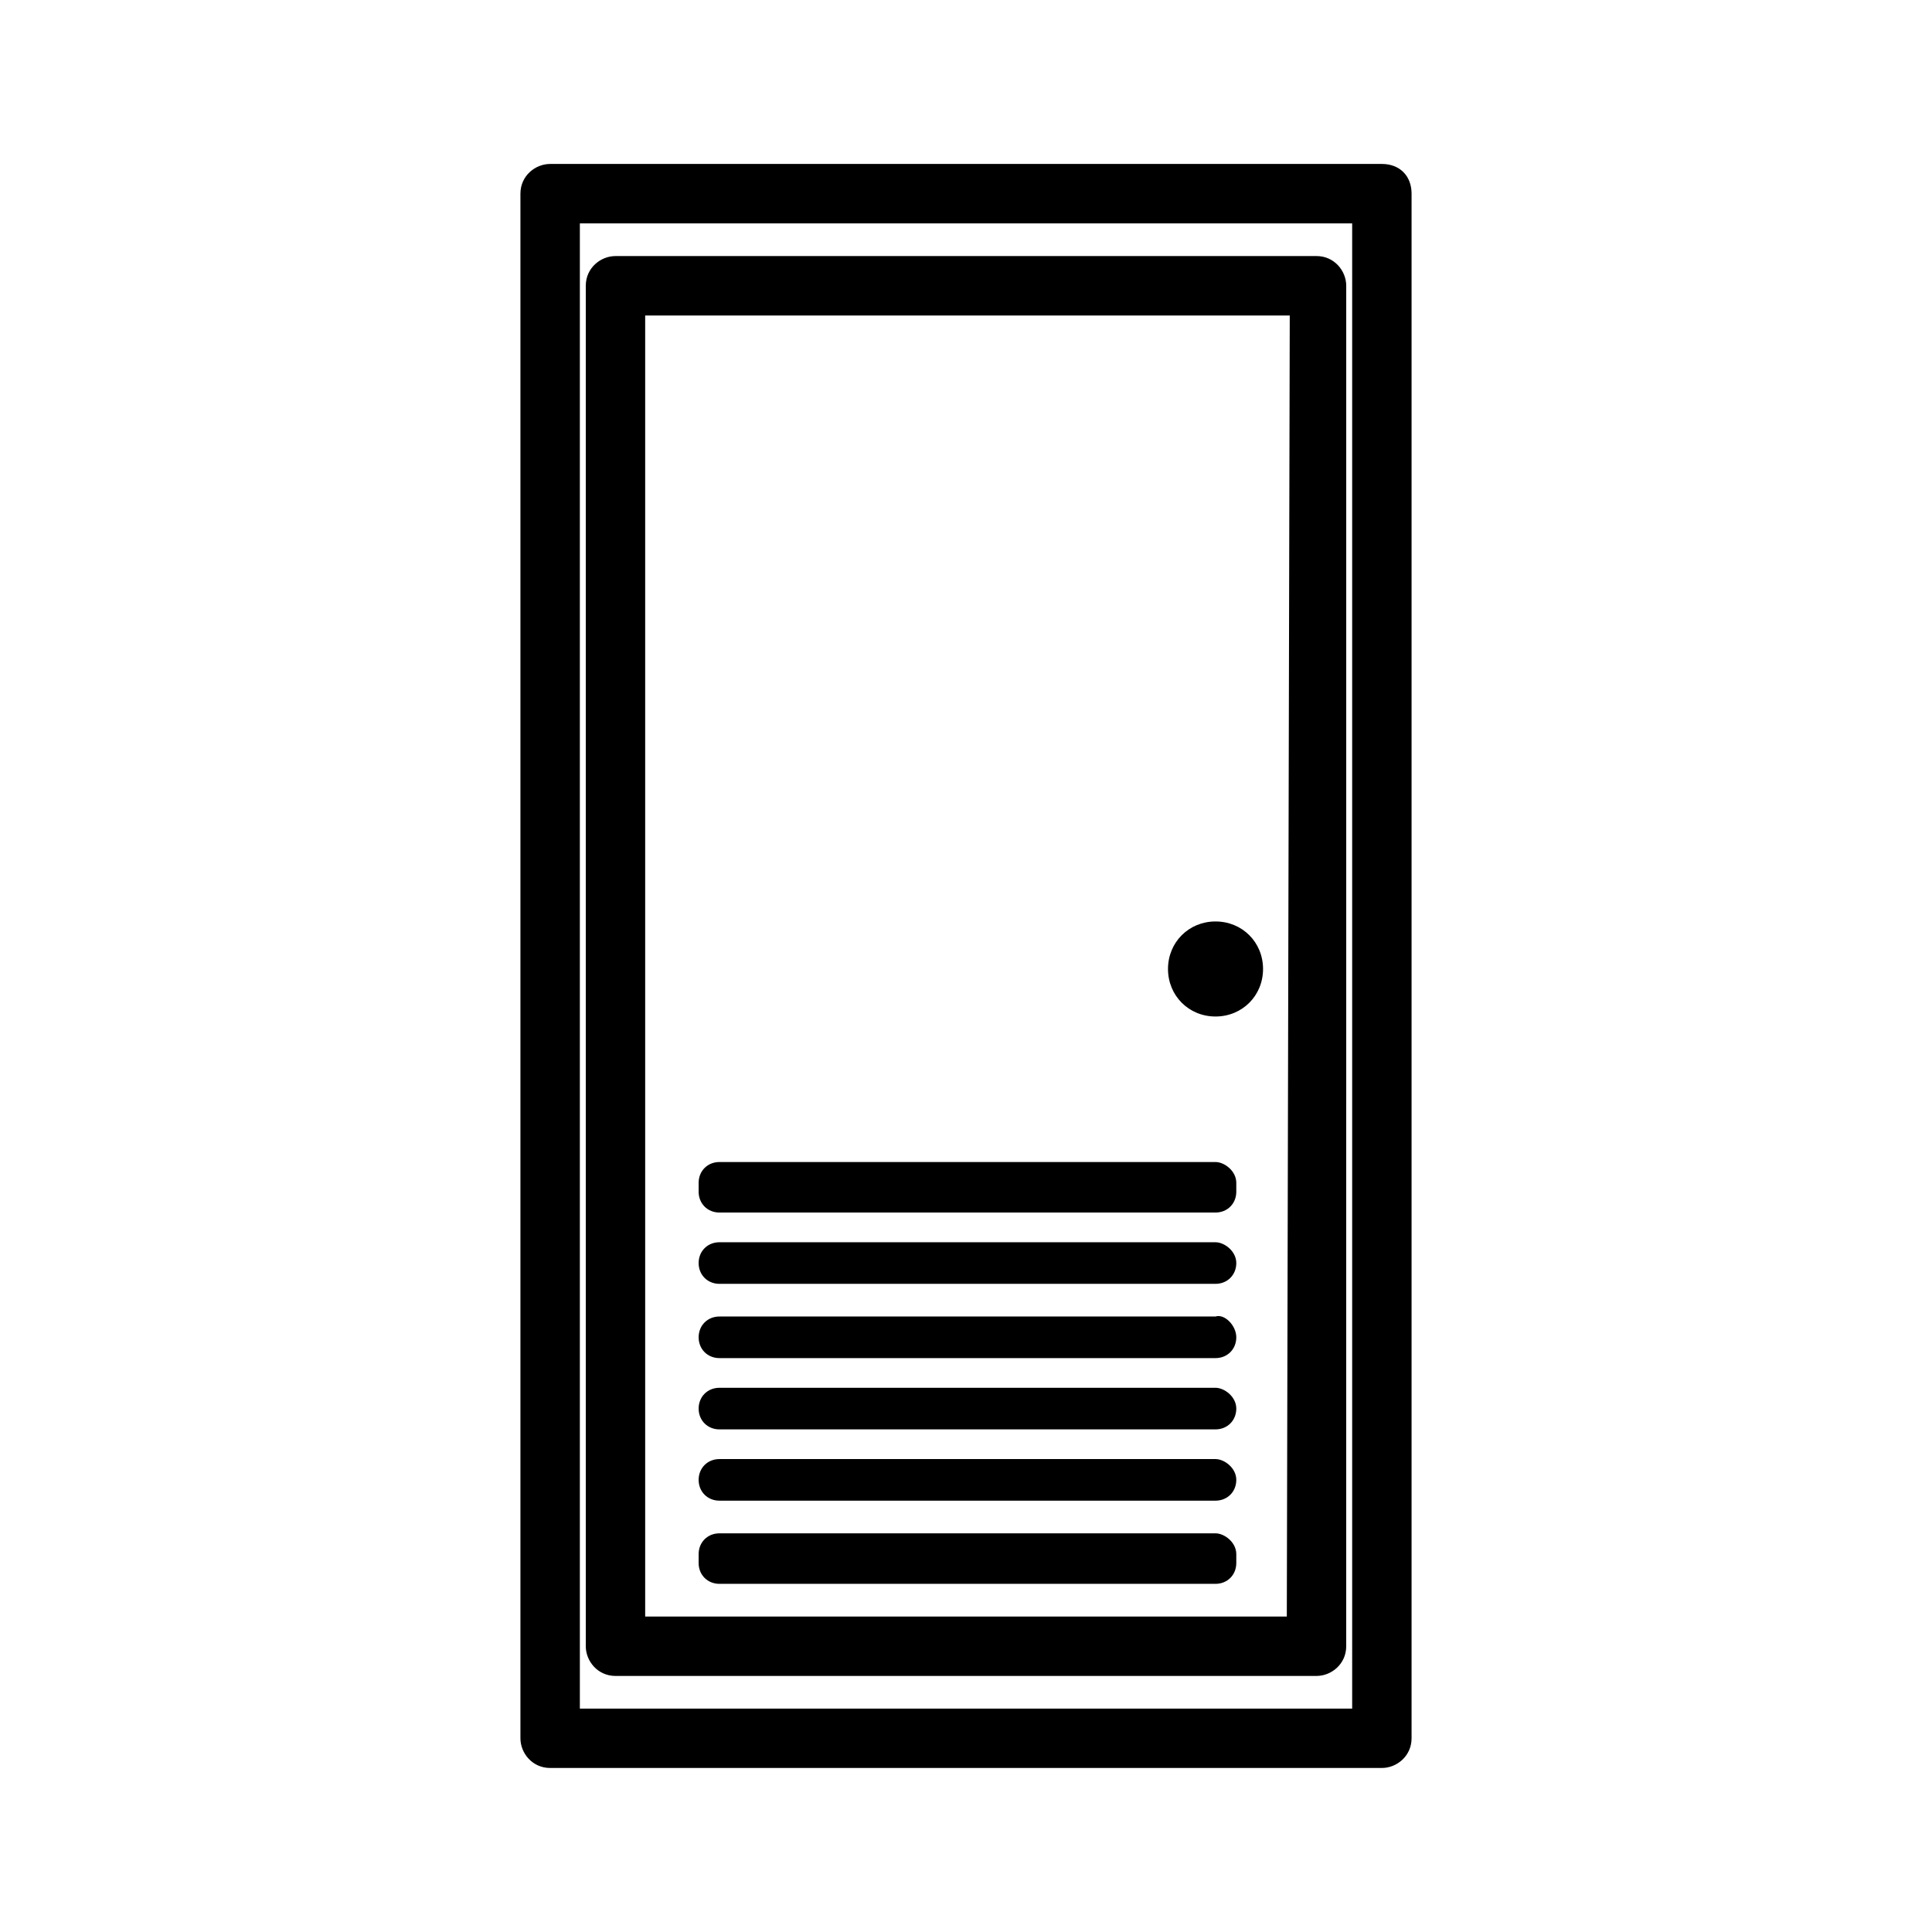 <?xml version="1.0" encoding="UTF-8"?>
<!-- Uploaded to: ICON Repo, www.svgrepo.com, Generator: ICON Repo Mixer Tools -->
<svg fill="#000000" width="800px" height="800px" version="1.1" viewBox="144 144 512 512" xmlns="http://www.w3.org/2000/svg">
 <g>
  <path d="m510.21 187.45h-220.42c-3.938 0-7.871 3.148-7.871 7.871v409.34c0 3.938 3.148 7.871 7.871 7.871h220.42c3.938 0 7.871-3.148 7.871-7.871v-409.34c0-4.723-3.148-7.871-7.871-7.871zm-7.871 409.35h-204.67v-393.6h204.67z"/>
  <path d="m492.89 211.86h-185.78c-3.938 0-7.871 3.148-7.871 7.871v360.54c0 3.938 3.148 7.871 7.871 7.871h185.78c3.938 0 7.871-3.148 7.871-7.871l0.004-360.54c0-3.938-3.148-7.875-7.875-7.875zm-7.871 360.54h-170.04v-344.79h170.82z"/>
  <path d="m478.72 400.79c0 7.086-5.512 12.594-12.594 12.594-7.086 0-12.594-5.512-12.594-12.594 0-7.086 5.512-12.594 12.594-12.594s12.594 5.508 12.594 12.594z"/>
  <path d="m471.63 457.46v2.363c0 3.148-2.363 5.512-5.512 5.512h-131.46c-3.148 0-5.512-2.363-5.512-5.512v-2.363c0-3.148 2.363-5.512 5.512-5.512h131.46c2.363 0 5.512 2.363 5.512 5.512z"/>
  <path d="m471.63 478.72c0 3.148-2.363 5.512-5.512 5.512h-131.46c-3.148 0-5.512-2.363-5.512-5.512s2.363-5.512 5.512-5.512h131.46c2.363 0 5.512 2.363 5.512 5.512z"/>
  <path d="m471.63 498.4c0 3.148-2.363 5.512-5.512 5.512h-131.46c-3.148 0-5.512-2.363-5.512-5.512 0-3.148 2.363-5.512 5.512-5.512h131.46c2.363-0.785 5.512 2.363 5.512 5.512z"/>
  <path d="m471.63 517.29c0 3.148-2.363 5.512-5.512 5.512h-131.46c-3.148 0-5.512-2.363-5.512-5.512 0-3.148 2.363-5.512 5.512-5.512h131.46c2.363 0 5.512 2.363 5.512 5.512z"/>
  <path d="m471.63 555.86v2.363c0 3.148-2.363 5.512-5.512 5.512h-131.46c-3.148 0-5.512-2.363-5.512-5.512v-2.363c0-3.148 2.363-5.512 5.512-5.512h131.46c2.363 0.004 5.512 2.363 5.512 5.512z"/>
  <path d="m471.63 536.18c0 3.148-2.363 5.512-5.512 5.512h-131.46c-3.148 0-5.512-2.363-5.512-5.512 0-3.148 2.363-5.512 5.512-5.512h131.46c2.363 0.004 5.512 2.363 5.512 5.512z"/>
 </g>
</svg>